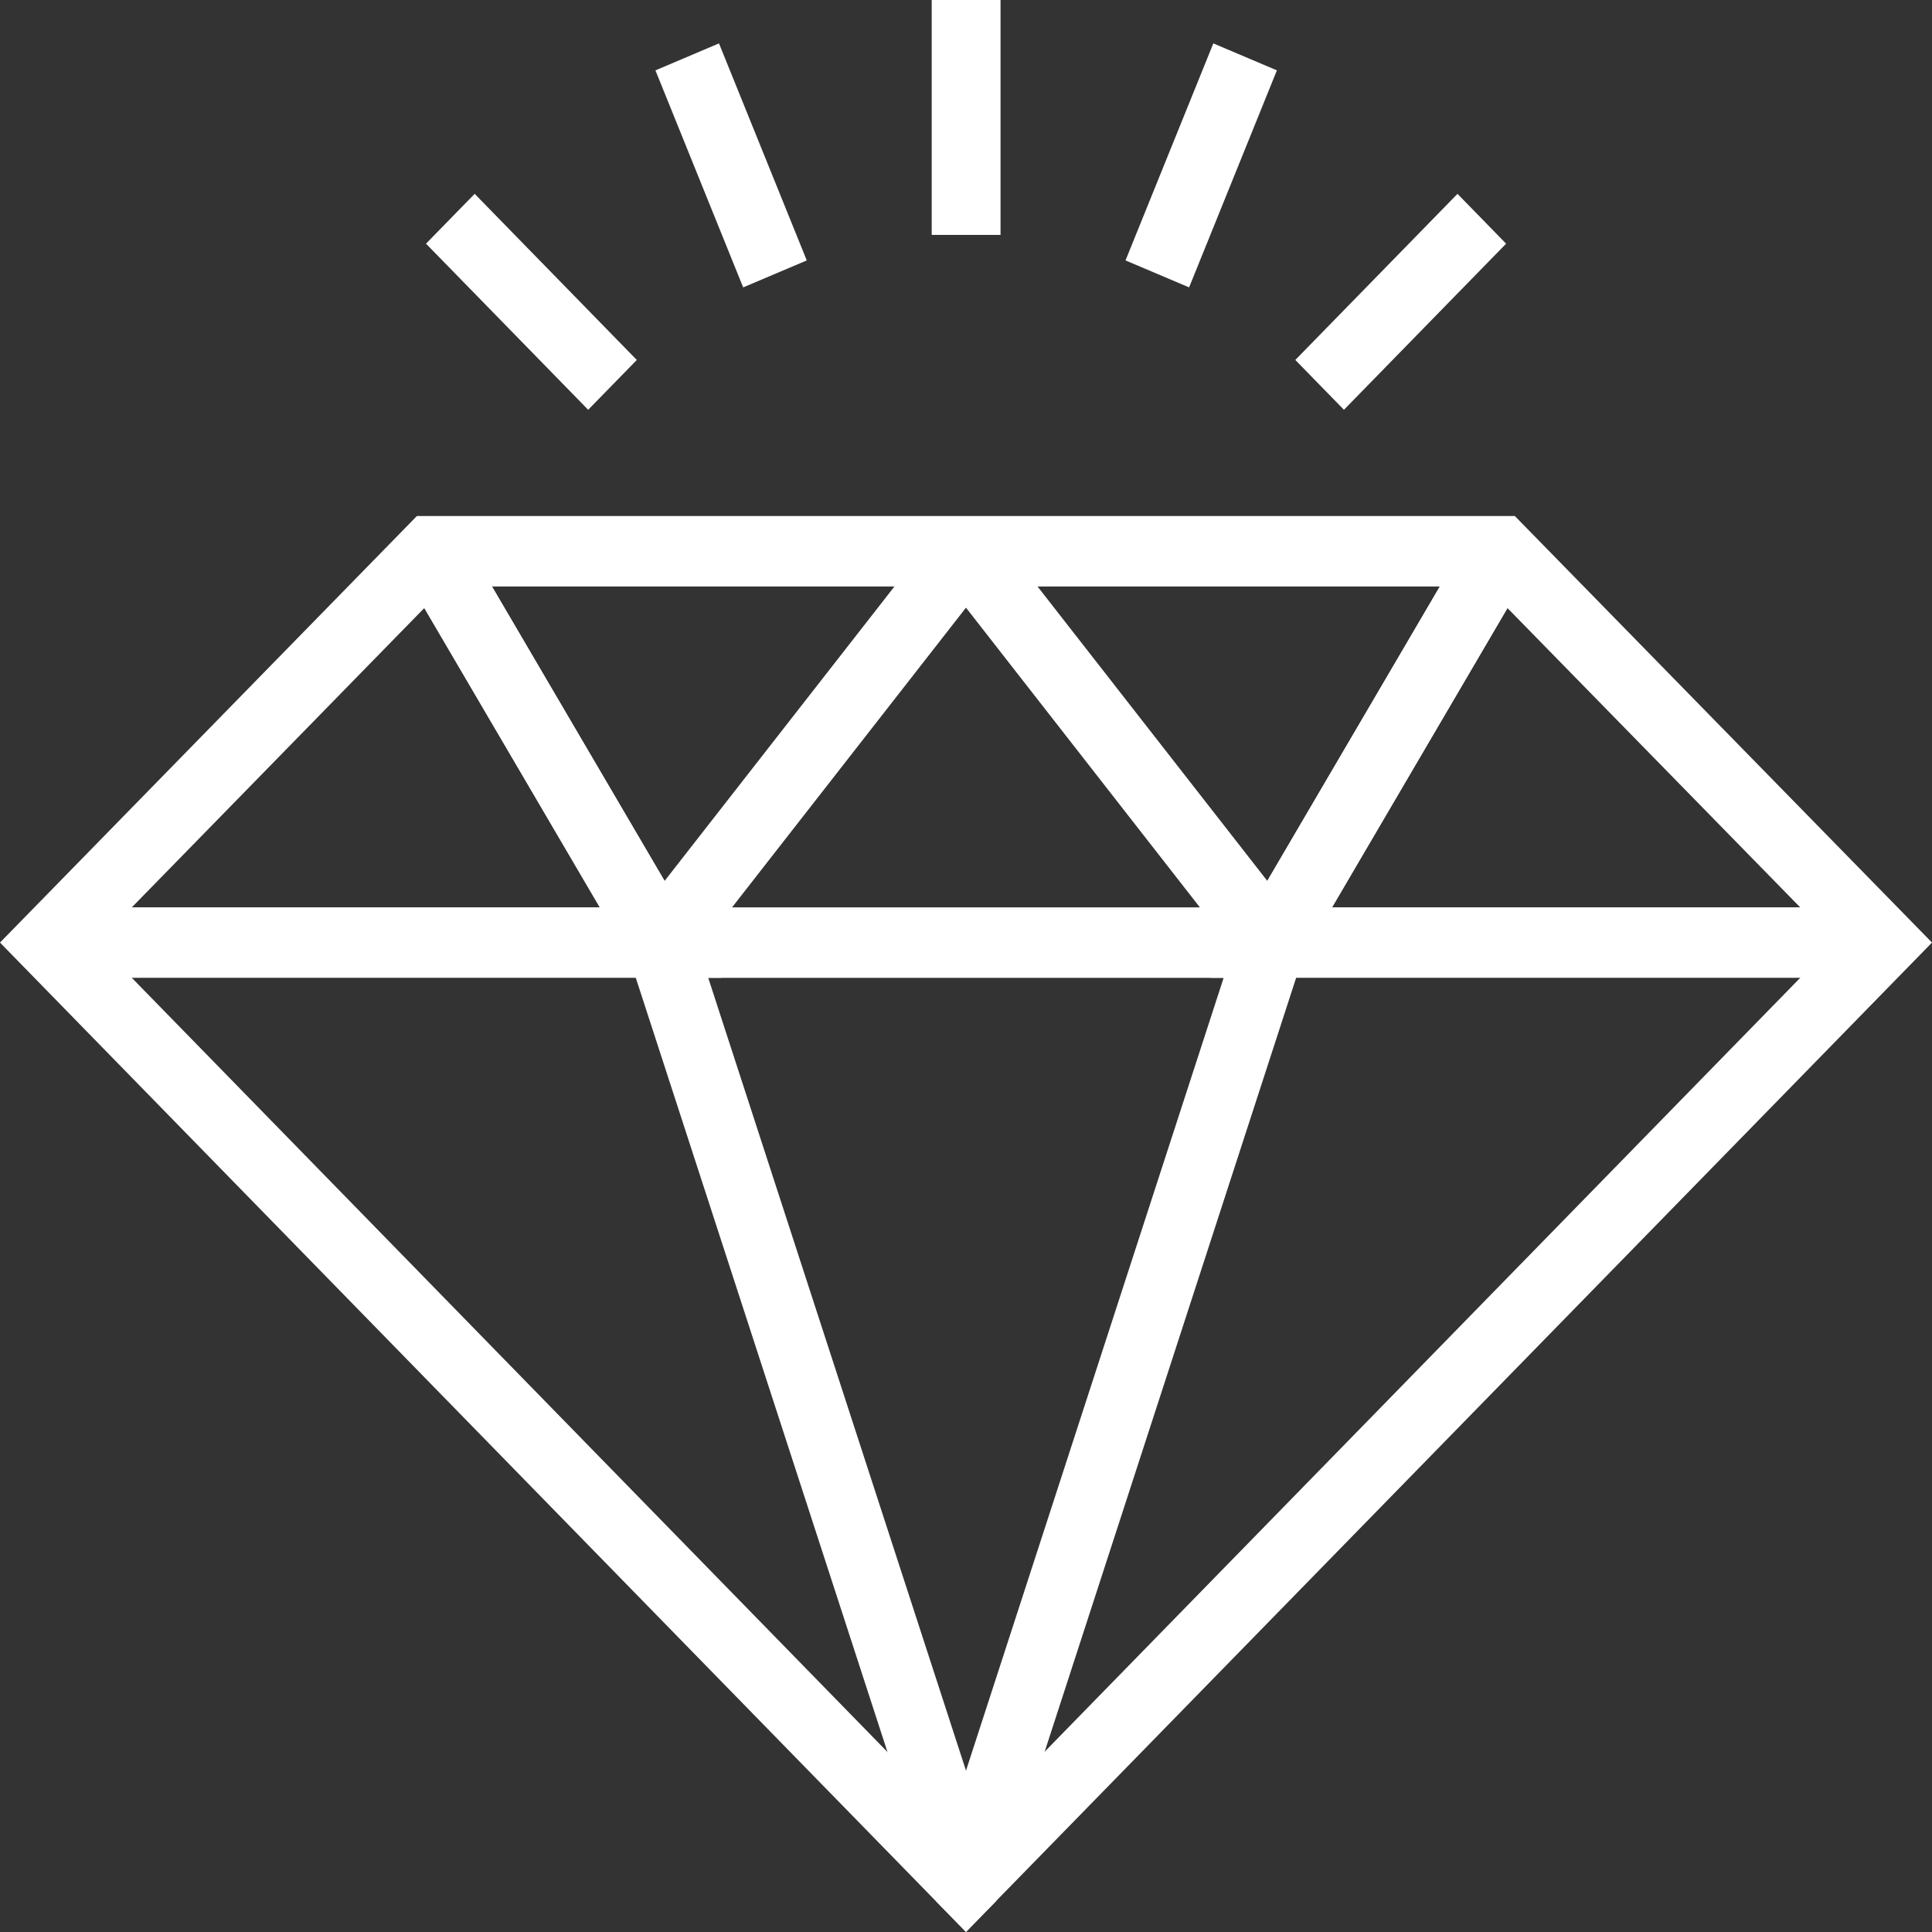 <svg width="48" height="48" viewBox="0 0 48 48" fill="none" xmlns="http://www.w3.org/2000/svg">
<rect x="0" y="0" width="48" height="48" fill="#333333" stroke="none"/>
<g id="Group">
<g id="Group_2">
<path id="Vector" d="M37.635 12.82H10.358L0 23.418L23.25 47.232L23.998 47.998L24.746 47.232L48 23.418L37.635 12.82ZM23.998 45.524L22.045 43.524L2.42 23.418L11.065 14.571H36.928L45.581 23.418L25.951 43.524L23.998 45.524Z" fill="white"/>
<g id="Group_3">
<path id="Vector_2" d="M15.227 22.543L22.048 43.525L23.252 47.232L24.001 47.998L24.749 47.232L25.953 43.525L32.771 22.543H15.227ZM24 43.991L17.596 24.294H30.401L24 43.991Z" fill="white"/>
<path id="Vector_3" d="M17.921 24.293H1.211V22.542H14.901L9.979 14.147L11.445 13.246L17.921 24.293Z" fill="white"/>
<path id="Vector_4" d="M16.312 24.946L9.98 14.146L11.446 13.245L16.512 21.886L23.333 13.148L24.667 14.242L16.312 24.946Z" fill="white"/>
<path id="Vector_5" d="M31.686 24.946L23.332 14.242L24.667 13.148L31.486 21.886L36.551 13.245L38.017 14.146L31.686 24.946Z" fill="white"/>
<path id="Vector_6" d="M46.79 24.293H30.074L36.548 13.246L38.014 14.147L33.094 22.542H46.79V24.293Z" fill="white"/>
</g>
</g>
<g id="Group_4">
<path id="Vector_7" d="M24.858 0H23.148V5.836H24.858V0Z" fill="white"/>
<path id="Vector_8" d="M31.724 1.748L30.145 1.078L27.963 6.47L29.543 7.14L31.724 1.748Z" fill="white"/>
<path id="Vector_9" d="M37.419 6.054L36.211 4.816L32.182 8.943L33.39 10.181L37.419 6.054Z" fill="white"/>
<path id="Vector_10" d="M20.044 6.47L17.863 1.078L16.284 1.748L18.464 7.14L20.044 6.47Z" fill="white"/>
<path id="Vector_11" d="M15.821 8.943L11.793 4.816L10.584 6.054L14.613 10.181L15.821 8.943Z" fill="white"/>
</g>
</g>
</svg>
